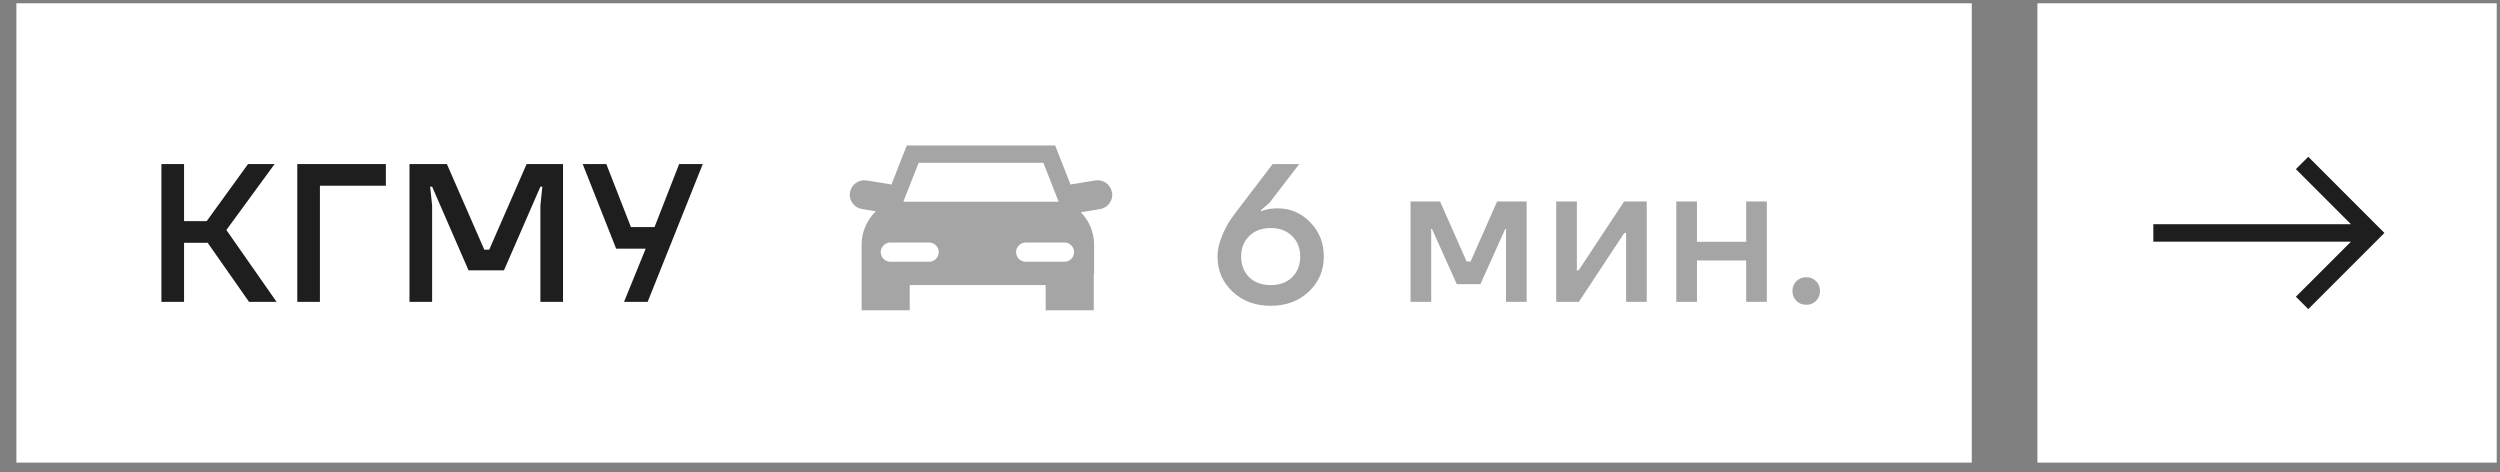 <?xml version="1.0" encoding="UTF-8"?> <svg xmlns="http://www.w3.org/2000/svg" width="127" height="24" viewBox="0 0 127 24" fill="none"><rect x="0" y="0" width="127" height="24" fill="#808080" stroke="none"/><rect width="99.333" height="23.333" transform="translate(0.833 0.167)" fill="white"></rect><path d="M8.2 15.334V8.334H9.35V11.233H10.5L12.6 8.334H13.95L11.5 11.684L14.05 15.334H12.65L10.55 12.334H9.35V15.334H8.2ZM15.102 15.334V8.334H19.602V9.434H16.252V15.334H15.102ZM20.802 15.334V8.334H22.702L24.602 12.684H24.852L26.752 8.334H28.602V15.334H27.452V10.434L27.552 9.483H27.452L25.602 13.733H23.802L21.952 9.483H21.852L21.952 10.434V15.334H20.802ZM29.601 8.334H30.801L32.051 11.534H33.251L34.501 8.334H35.701L32.901 15.334H31.701L32.801 12.633H31.301L29.601 8.334Z" fill="#1E1E1E"></path><g clip-path="url(#clip0_2063_1525)"><path d="M54.565 12.808C54.564 12.937 54.512 13.061 54.421 13.152C54.329 13.244 54.205 13.296 54.076 13.297H52.105C51.975 13.296 51.851 13.244 51.76 13.153C51.668 13.061 51.617 12.937 51.616 12.808C51.617 12.678 51.669 12.555 51.76 12.463C51.852 12.372 51.975 12.32 52.105 12.319H54.076C54.205 12.32 54.329 12.372 54.42 12.464C54.511 12.555 54.563 12.679 54.565 12.808ZM47.689 12.808C47.688 12.937 47.637 13.061 47.545 13.153C47.454 13.244 47.33 13.296 47.2 13.297H45.229C45.1 13.296 44.976 13.244 44.884 13.153C44.793 13.061 44.741 12.937 44.74 12.808C44.741 12.678 44.793 12.555 44.885 12.463C44.976 12.372 45.1 12.32 45.229 12.319H47.2C47.33 12.32 47.453 12.372 47.545 12.463C47.636 12.555 47.688 12.678 47.689 12.808H47.689ZM46.667 8.271H53.003L53.78 10.249L53.742 10.247H45.889L46.667 8.271ZM56.489 9.774C56.457 9.581 56.35 9.409 56.191 9.295C56.032 9.181 55.834 9.134 55.641 9.166L55.645 9.166L54.433 9.363C54.415 9.367 54.398 9.372 54.38 9.378L54.383 9.377L53.602 7.389H46.065L45.284 9.377C45.268 9.372 45.252 9.367 45.236 9.364L44.022 9.166C43.83 9.135 43.634 9.182 43.476 9.295C43.318 9.408 43.211 9.579 43.178 9.77L43.178 9.774C43.147 9.966 43.194 10.162 43.307 10.32C43.42 10.478 43.591 10.585 43.782 10.618L43.786 10.619L44.493 10.735C44.044 11.165 43.785 11.755 43.77 12.377V15.761H46.215V14.483H53.12V15.761H55.564V13.956C55.574 13.914 55.58 13.866 55.58 13.816V12.379C55.566 11.78 55.325 11.209 54.906 10.781L54.907 10.782L55.888 10.621C56.08 10.588 56.252 10.481 56.366 10.322C56.48 10.163 56.526 9.965 56.494 9.772L56.495 9.777L56.489 9.774Z" fill="#1E1E1E" fill-opacity="0.4"></path></g><path d="M61.85 13.034C61.85 12.713 61.92 12.38 62.06 12.034C62.207 11.68 62.347 11.403 62.48 11.204C62.62 10.997 62.81 10.74 63.05 10.434L64.65 8.334H66L64.49 10.303L64.05 10.684V10.733L64.25 10.664C64.45 10.61 64.667 10.584 64.9 10.584C65.553 10.584 66.107 10.82 66.56 11.293C67.02 11.76 67.25 12.34 67.25 13.034C67.25 13.74 66.997 14.334 66.49 14.813C65.983 15.293 65.337 15.534 64.55 15.534C63.763 15.534 63.117 15.293 62.61 14.813C62.103 14.334 61.85 13.74 61.85 13.034ZM63.46 11.993C63.187 12.26 63.05 12.607 63.05 13.034C63.05 13.46 63.187 13.81 63.46 14.084C63.733 14.35 64.097 14.483 64.55 14.483C65.003 14.483 65.367 14.35 65.64 14.084C65.913 13.81 66.05 13.46 66.05 13.034C66.05 12.607 65.913 12.26 65.64 11.993C65.367 11.72 65.003 11.584 64.55 11.584C64.097 11.584 63.733 11.72 63.46 11.993ZM71.655 15.334V10.233H73.155L74.505 13.284H74.705L76.055 10.233H77.555V15.334H76.505V11.733L76.515 11.633H76.465L75.205 14.434H74.005L72.745 11.633H72.695L72.705 11.733V15.334H71.655ZM79.055 15.334V10.233H80.105V13.633L80.095 13.733H80.195L82.505 10.233H83.655V15.334H82.605V11.934L82.615 11.834H82.515L80.205 15.334H79.055ZM85.156 15.334V10.233H86.206V12.284H88.706V10.233H89.755V15.334H88.706V13.233H86.206V15.334H85.156ZM91.256 15.284C91.123 15.15 91.056 14.983 91.056 14.784C91.056 14.584 91.123 14.417 91.256 14.284C91.39 14.15 91.556 14.084 91.756 14.084C91.956 14.084 92.123 14.15 92.256 14.284C92.39 14.417 92.456 14.584 92.456 14.784C92.456 14.983 92.39 15.15 92.256 15.284C92.123 15.417 91.956 15.483 91.756 15.483C91.556 15.483 91.39 15.417 91.256 15.284Z" fill="#1E1E1E" fill-opacity="0.4"></path><rect width="23.333" height="23.333" transform="matrix(4.37114e-08 1 1 -4.37114e-08 103.5 0.167)" fill="white"></rect><g clip-path="url(#clip1_2063_1525)"><path d="M120.5 11.833L120.815 11.519L121.129 11.833L120.815 12.148L120.5 11.833ZM120.186 12.148L116.63 8.592L117.26 7.963L120.815 11.519L120.186 12.148ZM120.815 12.148L117.26 15.704L116.63 15.074L120.186 11.519L120.815 12.148ZM120.5 12.278L109.389 12.278L109.389 11.389L120.5 11.389L120.5 12.278Z" fill="#1E1E1E"></path></g><defs><clipPath id="clip0_2063_1525"><rect width="13.333" height="13.333" fill="white" transform="translate(43.167 5.167)"></rect></clipPath><clipPath id="clip1_2063_1525"><rect width="13.333" height="13.333" fill="white" transform="matrix(-1.31134e-07 -1 -1 1.31134e-07 121.834 18.5)"></rect></clipPath></defs></svg> 